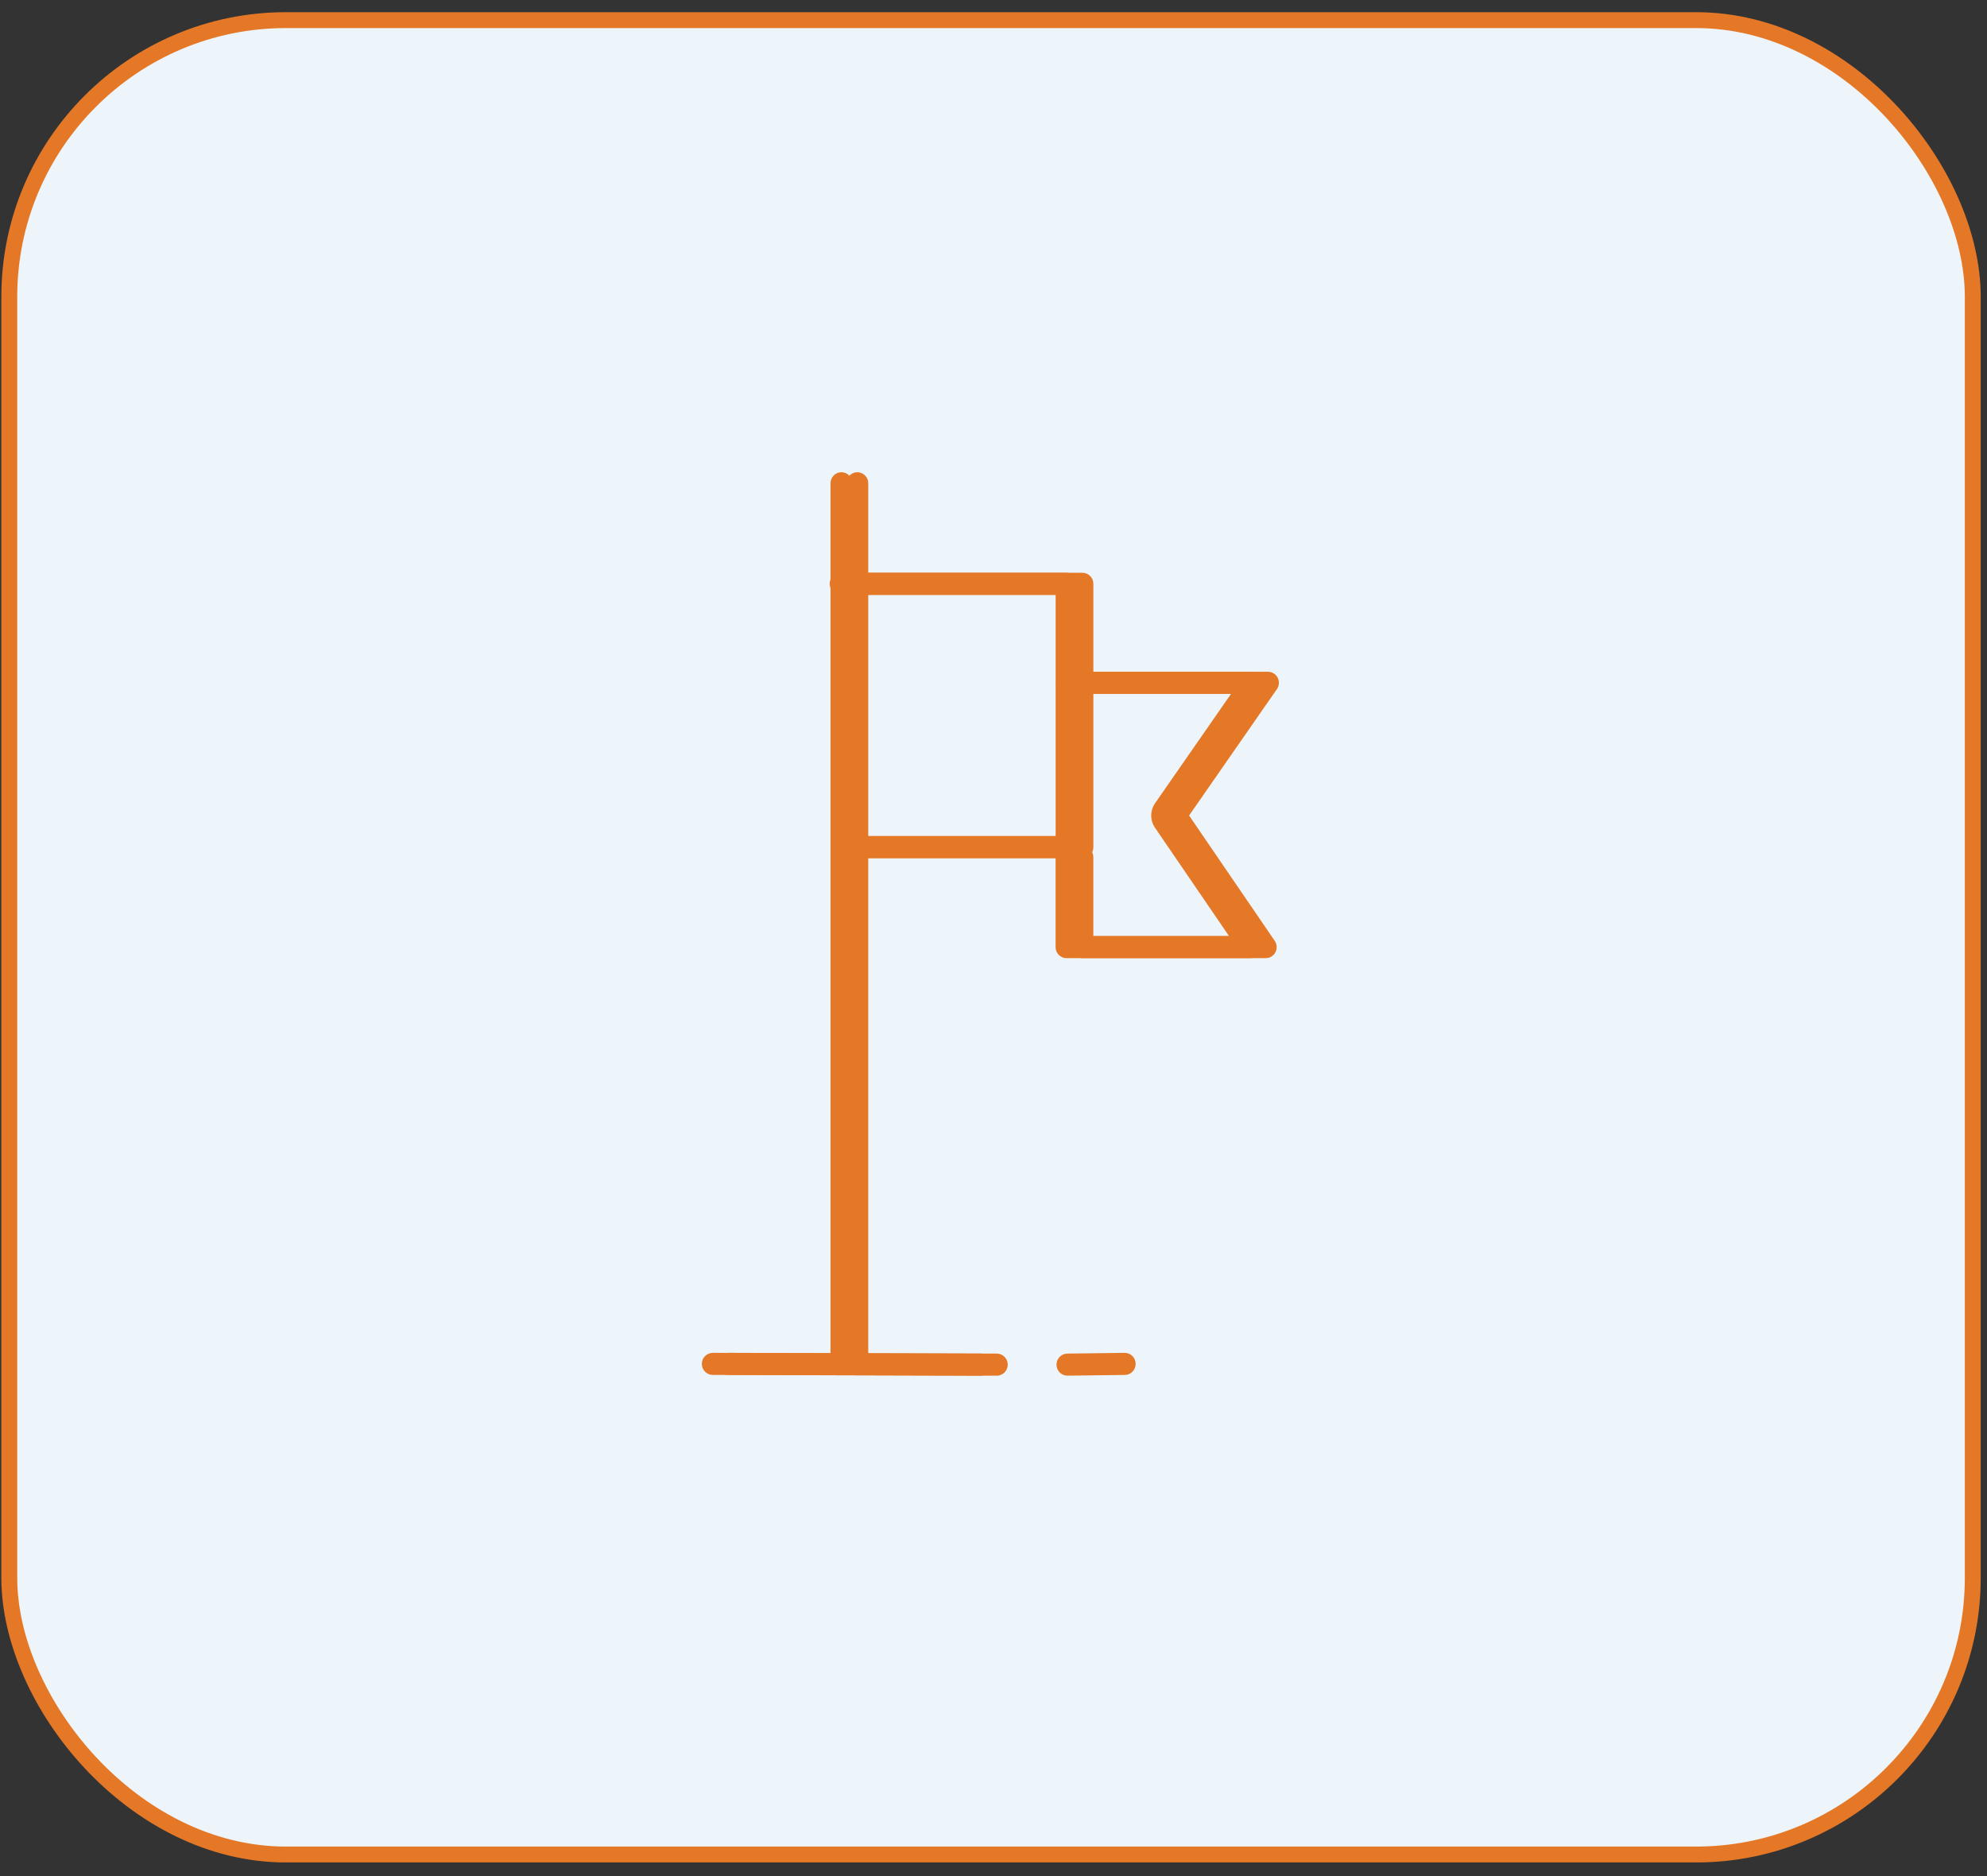 <svg width="125" height="118" viewBox="0 0 125 118" fill="none" xmlns="http://www.w3.org/2000/svg">
<rect x="0" y="0" width="125" height="118" fill="#333333" stroke="none"/>
<rect x="0.584" y="1.266" width="123.521" height="115.382" rx="17.405" fill="#EDF4FA" stroke="#E47826"/>
<path d="M80.376 42.627C80.258 42.398 80.023 42.253 79.766 42.253H68.782V36.722C68.782 36.339 68.475 36.028 68.096 36.028H54.621V30.398C54.621 30.014 54.313 29.703 53.934 29.703C53.555 29.703 53.247 30.014 53.247 30.398V36.455C53.213 36.537 53.194 36.628 53.194 36.722C53.194 36.817 53.213 36.908 53.247 36.99V85.115L45.842 85.094C45.459 85.097 45.154 85.403 45.153 85.787C45.152 86.17 45.459 86.482 45.838 86.483L62.708 86.53C62.708 86.53 62.709 86.53 62.71 86.53C63.088 86.53 63.395 86.22 63.396 85.837C63.397 85.454 63.091 85.142 62.711 85.141L54.62 85.118V53.978H67.406V59.574C67.406 59.957 67.714 60.268 68.093 60.268H79.627C79.882 60.268 80.116 60.125 80.235 59.896C80.353 59.668 80.337 59.391 80.192 59.179L74.804 51.296L80.328 43.347C80.476 43.135 80.494 42.857 80.376 42.627ZM54.621 37.417H67.409V42.894C67.408 42.912 67.406 42.929 67.406 42.947C67.406 42.966 67.408 42.983 67.409 43.001V52.59H54.621V37.417ZM73.65 50.543C73.645 50.55 73.64 50.556 73.636 50.563C73.349 51.009 73.349 51.585 73.637 52.03C73.64 52.035 73.643 52.04 73.646 52.044L78.317 58.879H68.78V53.916C68.78 53.803 68.753 53.697 68.706 53.603C68.754 53.507 68.782 53.399 68.782 53.284V43.642H78.445L73.65 50.543Z" fill="#E47826"/>
<path d="M79.376 42.627C79.258 42.398 79.023 42.253 78.766 42.253H67.782V36.722C67.782 36.339 67.475 36.028 67.096 36.028H53.621V30.398C53.621 30.014 53.313 29.703 52.934 29.703C52.555 29.703 52.247 30.014 52.247 30.398V36.455C52.213 36.537 52.194 36.628 52.194 36.722C52.194 36.817 52.213 36.908 52.247 36.99V85.115L44.842 85.094C44.459 85.097 44.154 85.403 44.153 85.787C44.152 86.17 44.459 86.482 44.838 86.483L61.708 86.53C61.708 86.53 61.709 86.53 61.71 86.53C62.088 86.53 62.395 86.22 62.396 85.837C62.397 85.454 62.091 85.142 61.711 85.141L53.62 85.118V53.978H66.406V59.574C66.406 59.957 66.714 60.268 67.093 60.268H78.627C78.882 60.268 79.116 60.125 79.235 59.896C79.353 59.668 79.337 59.391 79.192 59.179L73.804 51.296L79.328 43.347C79.476 43.135 79.494 42.857 79.376 42.627ZM53.621 37.417H66.409V42.894C66.408 42.912 66.406 42.929 66.406 42.947C66.406 42.966 66.408 42.983 66.409 43.001V52.59H53.621V37.417ZM72.65 50.543C72.645 50.55 72.64 50.556 72.636 50.563C72.349 51.009 72.349 51.585 72.637 52.03C72.64 52.035 72.643 52.04 72.646 52.044L77.317 58.879H67.78V53.916C67.78 53.803 67.753 53.697 67.706 53.603C67.754 53.507 67.782 53.399 67.782 53.284V43.642H77.445L72.65 50.543Z" fill="#E47826"/>
<path d="M70.757 85.094C70.754 85.094 70.751 85.094 70.748 85.094L67.141 85.141C66.762 85.146 66.459 85.461 66.463 85.844C66.468 86.225 66.775 86.529 67.15 86.529C67.153 86.529 67.156 86.529 67.159 86.529L70.765 86.483C71.144 86.478 71.448 86.163 71.443 85.779C71.438 85.399 71.132 85.094 70.757 85.094Z" fill="#E47826"/>
</svg>
